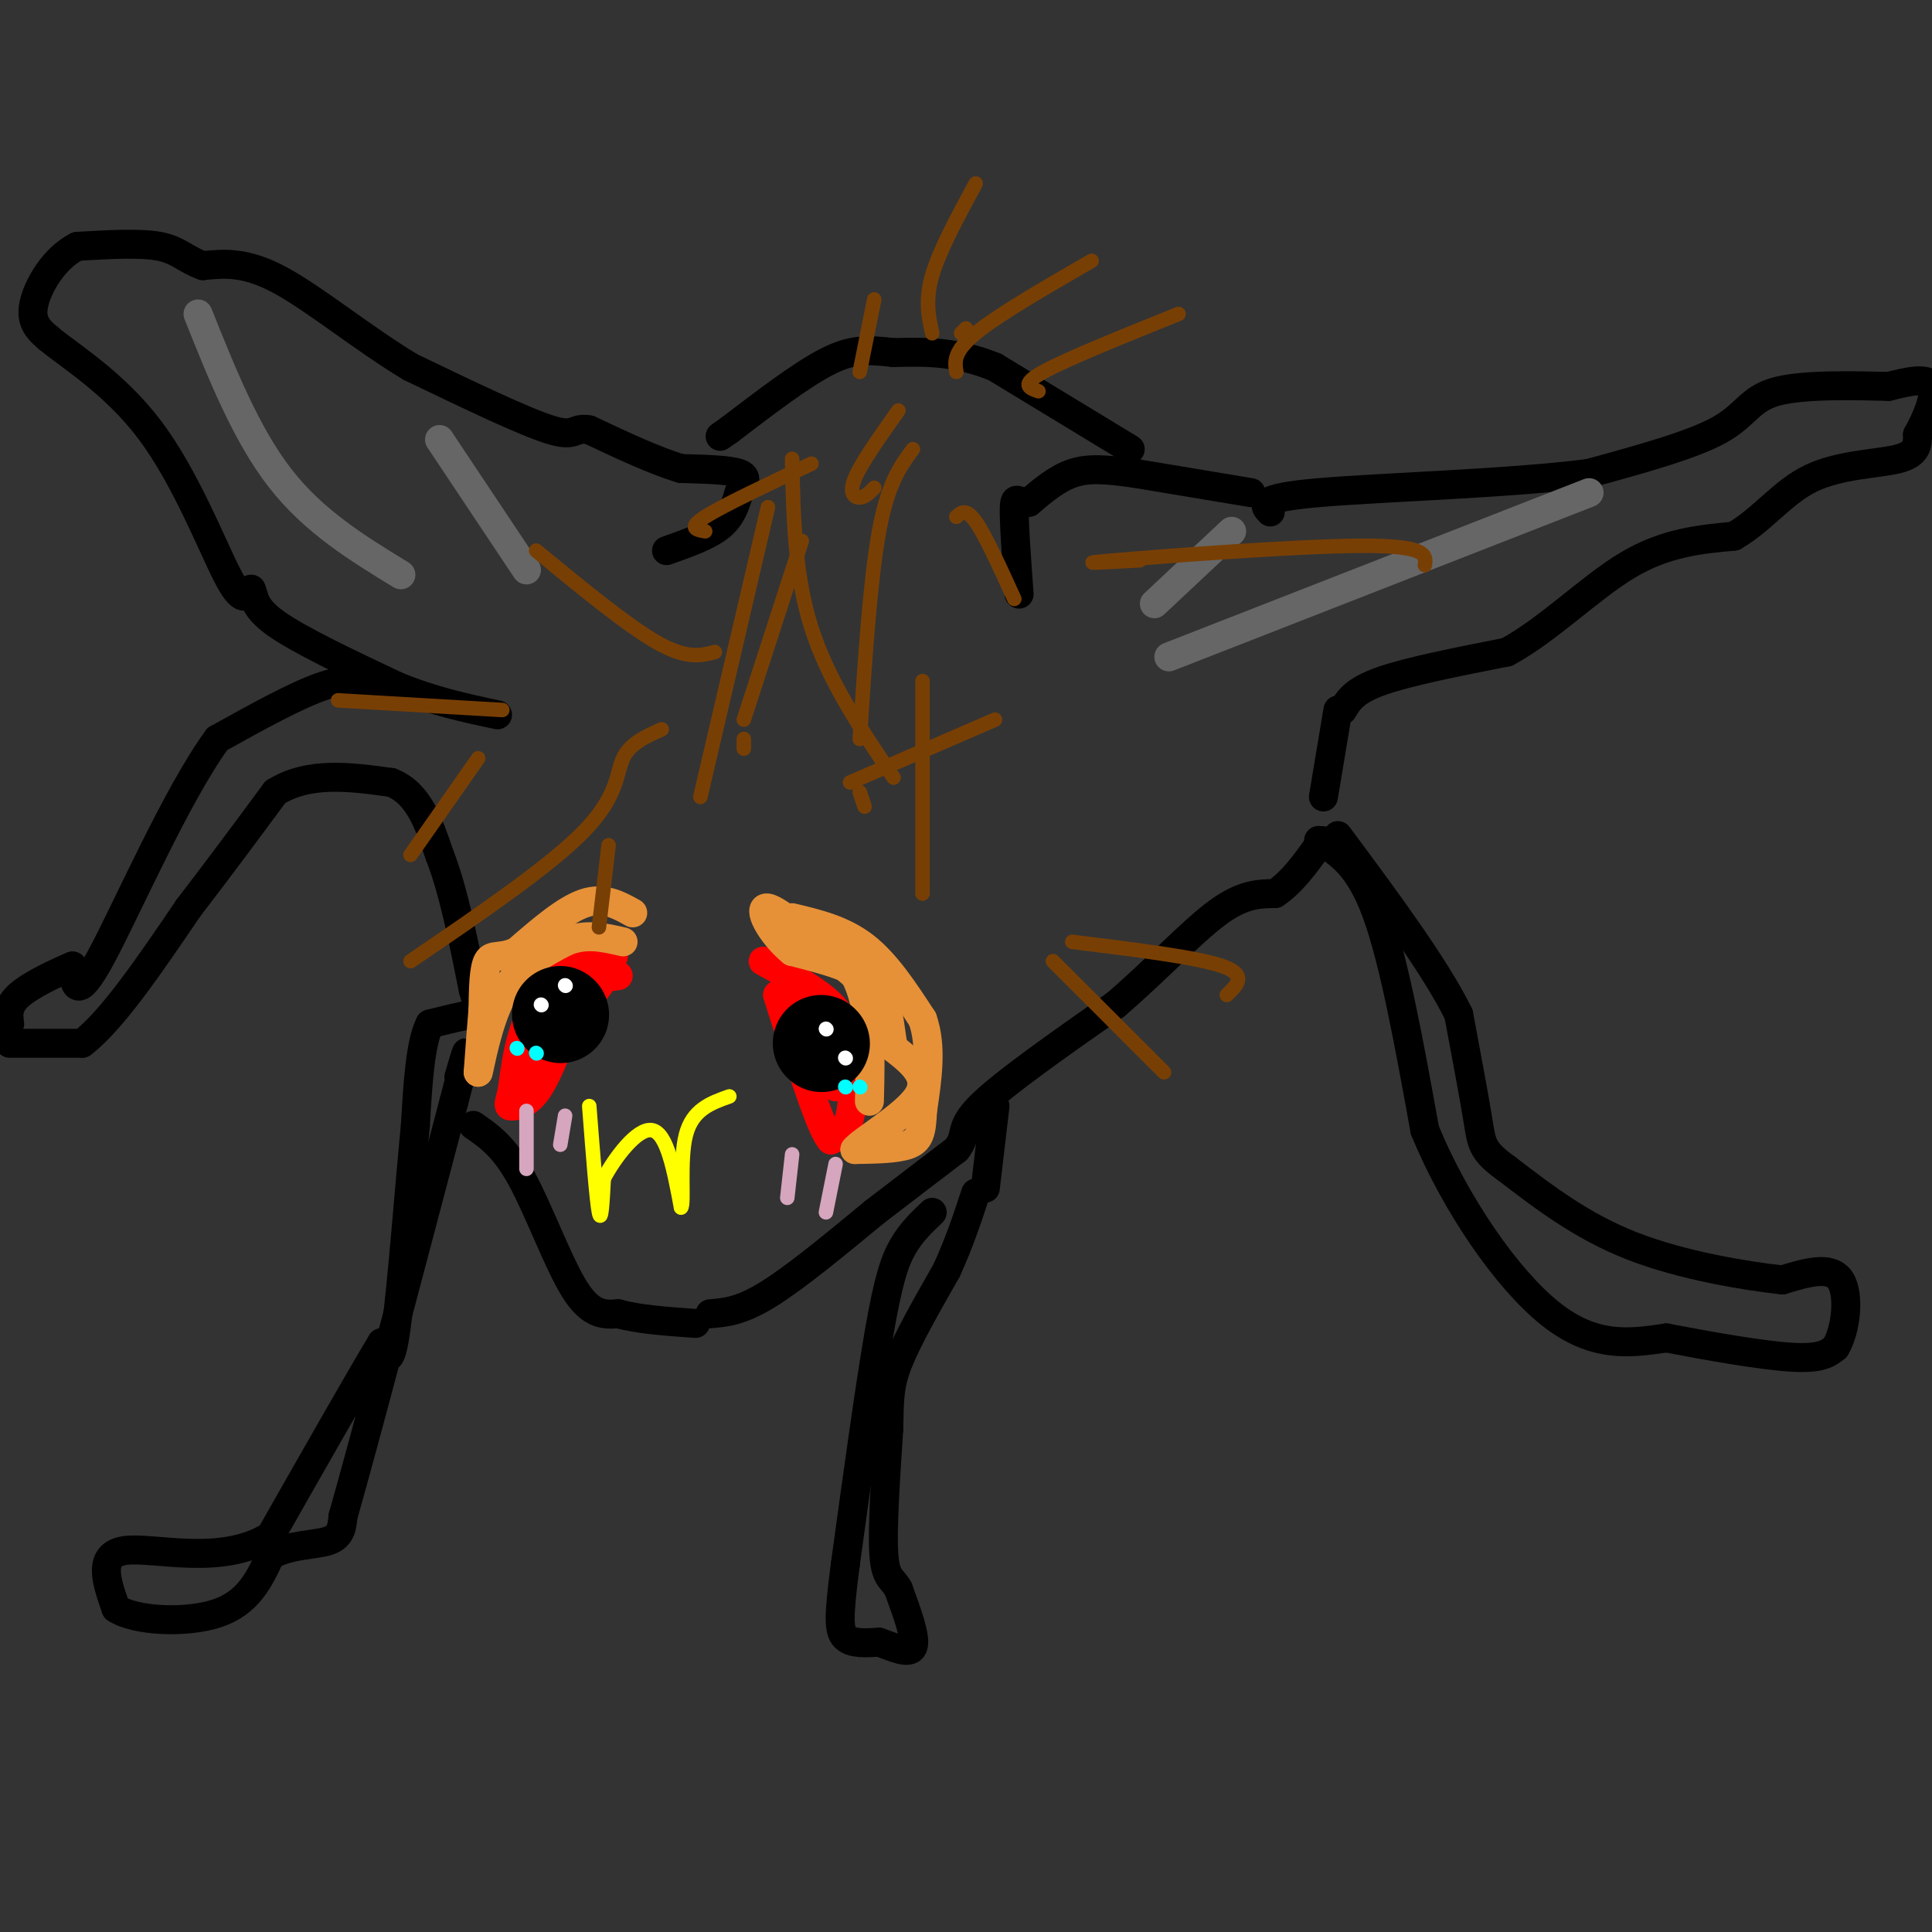<svg viewBox='0 0 400 400' version='1.1' xmlns='http://www.w3.org/2000/svg' xmlns:xlink='http://www.w3.org/1999/xlink'><rect x="0" y="0" width="400" height="400" fill="#333333" stroke="none"/><g fill='none' stroke='#000000' stroke-width='6' stroke-linecap='round' stroke-linejoin='round'><path d='M147,272c3.167,-0.250 6.333,-0.500 12,-4c5.667,-3.500 13.833,-10.250 22,-17'/><path d='M181,251c6.500,-5.000 11.750,-9.000 17,-13'/><path d='M198,238c2.511,-3.089 0.289,-4.311 5,-9c4.711,-4.689 16.356,-12.844 28,-21'/><path d='M231,208c8.489,-7.311 15.711,-15.089 21,-19c5.289,-3.911 8.644,-3.956 12,-4'/><path d='M264,185c3.500,-2.333 6.250,-6.167 9,-10'/><path d='M273,175c1.500,-1.667 0.750,-0.833 0,0'/><path d='M274,165c0.000,0.000 3.000,-18.000 3,-18'/><path d='M278,147c1.167,-2.000 2.333,-4.000 8,-6c5.667,-2.000 15.833,-4.000 26,-6'/><path d='M312,135c8.622,-4.667 17.178,-13.333 25,-18c7.822,-4.667 14.911,-5.333 22,-6'/><path d='M359,111c6.000,-3.464 10.000,-9.125 16,-12c6.000,-2.875 14.000,-2.964 18,-4c4.000,-1.036 4.000,-3.018 4,-5'/><path d='M397,90c1.689,-3.000 3.911,-8.000 3,-10c-0.911,-2.000 -4.956,-1.000 -9,0'/><path d='M391,80c-6.202,-0.143 -17.208,-0.500 -23,1c-5.792,1.500 -6.369,4.857 -12,8c-5.631,3.143 -16.315,6.071 -27,9'/><path d='M329,98c-16.200,2.111 -43.200,2.889 -56,4c-12.800,1.111 -11.400,2.556 -10,4'/><path d='M259,102c0.000,0.000 -24.000,-4.000 -24,-4'/><path d='M235,98c-6.222,-0.889 -9.778,-1.111 -13,0c-3.222,1.111 -6.111,3.556 -9,6'/><path d='M213,104c-2.111,0.356 -2.889,-1.756 -3,1c-0.111,2.756 0.444,10.378 1,18'/><path d='M234,93c0.000,0.000 -28.000,-17.000 -28,-17'/><path d='M206,76c-8.167,-3.333 -14.583,-3.167 -21,-3'/><path d='M185,73c-5.489,-0.644 -8.711,-0.756 -14,2c-5.289,2.756 -12.644,8.378 -20,14'/><path d='M151,89c-3.333,2.333 -1.667,1.167 0,0'/><path d='M138,114c4.250,-1.500 8.500,-3.000 11,-5c2.500,-2.000 3.250,-4.500 4,-7'/><path d='M153,102c1.156,-1.933 2.044,-3.267 0,-4c-2.044,-0.733 -7.022,-0.867 -12,-1'/><path d='M141,97c-5.167,-1.500 -12.083,-4.750 -19,-8'/><path d='M122,89c-3.444,-0.667 -2.556,1.667 -8,0c-5.444,-1.667 -17.222,-7.333 -29,-13'/><path d='M85,76c-9.800,-5.889 -19.800,-14.111 -27,-18c-7.200,-3.889 -11.600,-3.444 -16,-3'/><path d='M42,55c-3.733,-1.356 -5.067,-3.244 -9,-4c-3.933,-0.756 -10.467,-0.378 -17,0'/><path d='M16,51c-4.778,2.356 -8.222,8.244 -9,12c-0.778,3.756 1.111,5.378 3,7'/><path d='M10,70c4.321,3.631 13.625,9.208 21,19c7.375,9.792 12.821,23.798 16,30c3.179,6.202 4.089,4.601 5,3'/><path d='M52,122c0.778,1.444 0.222,3.556 5,7c4.778,3.444 14.889,8.222 25,13'/><path d='M82,142c7.667,3.167 14.333,4.583 21,6'/><path d='M78,142c-2.750,-0.917 -5.500,-1.833 -11,0c-5.500,1.833 -13.750,6.417 -22,11'/><path d='M45,153c-8.489,11.622 -18.711,35.178 -24,45c-5.289,9.822 -5.644,5.911 -6,2'/><path d='M15,200c-3.289,1.378 -8.511,3.822 -11,6c-2.489,2.178 -2.244,4.089 -2,6'/><path d='M2,216c0.000,0.000 15.000,0.000 15,0'/><path d='M17,216c6.167,-4.667 14.083,-16.333 22,-28'/><path d='M39,188c6.667,-8.667 12.333,-16.333 18,-24'/><path d='M57,164c7.000,-4.333 15.500,-3.167 24,-2'/><path d='M81,162c5.667,2.167 7.833,8.583 10,15'/><path d='M91,177c2.833,7.167 4.917,17.583 7,28'/><path d='M98,205c1.489,5.378 1.711,4.822 0,5c-1.711,0.178 -5.356,1.089 -9,2'/><path d='M89,212c-2.000,3.833 -2.500,12.417 -3,21'/><path d='M86,233c-1.222,12.467 -2.778,33.133 -4,42c-1.222,8.867 -2.111,5.933 -3,3'/><path d='M79,278c-4.333,7.167 -13.667,23.583 -23,40'/><path d='M56,318c-10.156,6.356 -24.044,2.244 -30,3c-5.956,0.756 -3.978,6.378 -2,12'/><path d='M24,333c3.867,2.622 14.533,3.178 21,1c6.467,-2.178 8.733,-7.089 11,-12'/><path d='M56,322c4.244,-2.311 9.356,-2.089 12,-3c2.644,-0.911 2.822,-2.956 3,-5'/><path d='M71,314c4.333,-15.167 13.667,-50.583 23,-86'/><path d='M94,228c4.000,-15.167 2.500,-10.083 1,-5'/><path d='M98,233c3.200,2.200 6.400,4.400 10,11c3.600,6.600 7.600,17.600 11,23c3.400,5.400 6.200,5.200 9,5'/><path d='M128,272c4.167,1.167 10.083,1.583 16,2'/><path d='M193,251c-2.133,2.022 -4.267,4.044 -6,7c-1.733,2.956 -3.067,6.844 -5,18c-1.933,11.156 -4.467,29.578 -7,48'/><path d='M175,324c-1.400,10.756 -1.400,13.644 0,15c1.400,1.356 4.200,1.178 7,1'/><path d='M182,340c2.778,0.911 6.222,2.689 7,1c0.778,-1.689 -1.111,-6.844 -3,-12'/><path d='M186,329c-1.178,-2.267 -2.622,-1.933 -3,-7c-0.378,-5.067 0.311,-15.533 1,-26'/><path d='M184,296c0.156,-6.311 0.044,-9.089 2,-14c1.956,-4.911 5.978,-11.956 10,-19'/><path d='M196,263c2.667,-5.833 4.333,-10.917 6,-16'/><path d='M204,246c0.000,0.000 2.000,-17.000 2,-17'/><path d='M273,174c4.167,2.500 8.333,5.000 12,15c3.667,10.000 6.833,27.500 10,45'/><path d='M295,234c6.267,15.222 16.933,30.778 26,38c9.067,7.222 16.533,6.111 24,5'/><path d='M345,277c9.111,1.756 19.889,3.644 26,4c6.111,0.356 7.556,-0.822 9,-2'/><path d='M380,279c2.156,-3.422 3.044,-10.978 1,-14c-2.044,-3.022 -7.022,-1.511 -12,0'/><path d='M369,265c-7.600,-0.844 -20.600,-2.956 -31,-7c-10.400,-4.044 -18.200,-10.022 -26,-16'/><path d='M312,242c-5.200,-3.733 -5.200,-5.067 -6,-10c-0.800,-4.933 -2.400,-13.467 -4,-22'/><path d='M302,210c-4.833,-9.833 -14.917,-23.417 -25,-37'/></g>
<g fill='none' stroke='#ff0000' stroke-width='6' stroke-linecap='round' stroke-linejoin='round'><path d='M127,198c-4.000,0.333 -8.000,0.667 -11,3c-3.000,2.333 -5.000,6.667 -7,11'/><path d='M109,212c-1.667,4.167 -2.333,9.083 -3,14'/><path d='M106,226c-0.690,2.869 -0.917,3.042 0,3c0.917,-0.042 2.976,-0.298 5,-3c2.024,-2.702 4.012,-7.851 6,-13'/><path d='M117,213c2.167,-3.667 4.583,-6.333 7,-9'/><path d='M124,204c-0.500,0.667 -5.250,6.833 -10,13'/><path d='M114,217c-2.356,3.844 -3.244,6.956 -2,5c1.244,-1.956 4.622,-8.978 8,-16'/><path d='M120,206c2.667,-3.333 5.333,-3.667 8,-4'/><path d='M158,199c5.500,3.000 11.000,6.000 14,9c3.000,3.000 3.500,6.000 4,9'/><path d='M176,217c0.800,4.289 0.800,10.511 0,14c-0.800,3.489 -2.400,4.244 -4,5'/><path d='M172,236c-1.833,-2.167 -4.417,-10.083 -7,-18'/><path d='M165,218c-1.833,-5.000 -2.917,-8.500 -4,-12'/><path d='M161,206c1.333,1.167 6.667,10.083 12,19'/><path d='M173,225c1.167,0.333 -1.917,-8.333 -5,-17'/></g>
<g fill='none' stroke='#e69138' stroke-width='6' stroke-linecap='round' stroke-linejoin='round'><path d='M131,189c-3.000,-1.667 -6.000,-3.333 -10,-2c-4.000,1.333 -9.000,5.667 -14,10'/><path d='M107,197c-3.467,1.556 -5.133,0.444 -6,2c-0.867,1.556 -0.933,5.778 -1,10'/><path d='M100,209c-0.333,3.833 -0.667,8.417 -1,13'/><path d='M99,222c0.378,-1.044 1.822,-10.156 5,-16c3.178,-5.844 8.089,-8.422 13,-11'/><path d='M117,195c4.167,-1.833 8.083,-0.917 12,0'/><path d='M164,190c5.250,1.250 10.500,2.500 15,6c4.500,3.500 8.250,9.250 12,15'/><path d='M191,211c2.000,5.667 1.000,12.333 0,19'/><path d='M191,230c-0.178,4.467 -0.622,6.133 -3,7c-2.378,0.867 -6.689,0.933 -11,1'/><path d='M177,238c1.400,-1.844 10.400,-6.956 13,-11c2.600,-4.044 -1.200,-7.022 -5,-10'/><path d='M185,217c-0.911,-4.133 -0.689,-9.467 -4,-13c-3.311,-3.533 -10.156,-5.267 -17,-7'/><path d='M164,197c-4.556,-3.711 -7.444,-9.489 -5,-9c2.444,0.489 10.222,7.244 18,14'/><path d='M177,202c3.500,6.667 3.250,16.333 3,26'/></g>
<g fill='none' stroke='#666666' stroke-width='6' stroke-linecap='round' stroke-linejoin='round'><path d='M83,119c-9.000,-5.500 -18.000,-11.000 -25,-20c-7.000,-9.000 -12.000,-21.500 -17,-34'/><path d='M109,118c0.000,0.000 -18.000,-27.000 -18,-27'/><path d='M239,125c0.000,0.000 16.000,-15.000 16,-15'/><path d='M242,136c0.000,0.000 87.000,-34.000 87,-34'/></g>
<g fill='none' stroke='#000000' stroke-width='20' stroke-linecap='round' stroke-linejoin='round'><path d='M116,210c0.000,0.000 0.100,0.100 0.1,0.1'/><path d='M170,216c0.000,0.000 0.100,0.100 0.1,0.1'/></g>
<g fill='none' stroke='#ffffff' stroke-width='3' stroke-linecap='round' stroke-linejoin='round'><path d='M117,204c0.000,0.000 0.100,0.100 0.1,0.1'/><path d='M112,208c0.000,0.000 0.100,0.100 0.1,0.1'/><path d='M171,213c0.000,0.000 0.100,0.100 0.1,0.1'/><path d='M175,219c0.000,0.000 0.100,0.100 0.1,0.1'/></g>
<g fill='none' stroke='#ffff00' stroke-width='3' stroke-linecap='round' stroke-linejoin='round'><path d='M122,229c0.750,9.750 1.500,19.500 2,22c0.500,2.500 0.750,-2.250 1,-7'/><path d='M125,244c2.111,-4.022 6.889,-10.578 10,-10c3.111,0.578 4.556,8.289 6,16'/><path d='M141,250c0.756,-0.489 -0.356,-9.711 1,-15c1.356,-5.289 5.178,-6.644 9,-8'/></g>
<g fill='none' stroke='#d5a6bd' stroke-width='3' stroke-linecap='round' stroke-linejoin='round'><path d='M164,239c0.000,0.000 -1.000,9.000 -1,9'/><path d='M173,241c0.000,0.000 -2.000,10.000 -2,10'/><path d='M109,230c0.000,0.000 0.000,12.000 0,12'/><path d='M117,231c0.000,0.000 -1.000,6.000 -1,6'/></g>
<g fill='none' stroke='#00ffff' stroke-width='3' stroke-linecap='round' stroke-linejoin='round'><path d='M107,217c0.000,0.000 0.100,0.100 0.1,0.1'/><path d='M111,218c0.000,0.000 0.100,0.100 0.1,0.1'/><path d='M175,225c0.000,0.000 0.100,0.100 0.1,0.1'/><path d='M178,225c0.000,0.000 0.100,0.100 0.1,0.1'/></g>
<g fill='none' stroke='#783f04' stroke-width='3' stroke-linecap='round' stroke-linejoin='round'><path d='M193,69c-0.750,-3.417 -1.500,-6.833 0,-12c1.500,-5.167 5.250,-12.083 9,-19'/><path d='M199,69c0.000,0.000 1.000,-1.000 1,-1'/><path d='M215,81c-1.917,-0.667 -3.833,-1.333 1,-4c4.833,-2.667 16.417,-7.333 28,-12'/><path d='M236,116c-7.489,0.422 -14.978,0.844 -5,0c9.978,-0.844 37.422,-2.956 51,-3c13.578,-0.044 13.289,1.978 13,4'/><path d='M222,195c12.833,1.583 25.667,3.167 31,5c5.333,1.833 3.167,3.917 1,6'/><path d='M218,199c0.000,0.000 23.000,23.000 23,23'/><path d='M185,161c-6.750,-10.000 -13.500,-20.000 -17,-31c-3.500,-11.000 -3.750,-23.000 -4,-35'/><path d='M148,135c-2.917,0.750 -5.833,1.500 -12,-2c-6.167,-3.500 -15.583,-11.250 -25,-19'/><path d='M104,147c0.000,0.000 -34.000,-2.000 -34,-2'/><path d='M99,157c0.000,0.000 -14.000,20.000 -14,20'/><path d='M137,151c-3.289,1.467 -6.578,2.933 -8,6c-1.422,3.067 -0.978,7.733 -8,15c-7.022,7.267 -21.511,17.133 -36,27'/><path d='M178,77c0.000,0.000 3.000,-15.000 3,-15'/><path d='M198,77c-0.333,-2.083 -0.667,-4.167 4,-8c4.667,-3.833 14.333,-9.417 24,-15'/><path d='M179,167c0.000,0.000 -1.000,-3.000 -1,-3'/><path d='M178,153c1.083,-16.500 2.167,-33.000 4,-43c1.833,-10.000 4.417,-13.500 7,-17'/><path d='M198,107c1.000,-0.917 2.000,-1.833 4,1c2.000,2.833 5.000,9.417 8,16'/><path d='M191,185c0.000,0.000 0.000,-44.000 0,-44'/><path d='M124,192c0.000,0.000 2.000,-17.000 2,-17'/><path d='M154,149c0.000,0.000 12.000,-37.000 12,-37'/><path d='M154,155c0.000,0.000 0.000,-2.000 0,-2'/><path d='M146,110c-1.833,-0.333 -3.667,-0.667 0,-3c3.667,-2.333 12.833,-6.667 22,-11'/><path d='M181,101c-0.956,0.978 -1.911,1.956 -3,2c-1.089,0.044 -2.311,-0.844 -1,-4c1.311,-3.156 5.156,-8.578 9,-14'/><path d='M145,165c0.000,0.000 14.000,-60.000 14,-60'/><path d='M176,162c0.000,0.000 30.000,-13.000 30,-13'/></g>
</svg>